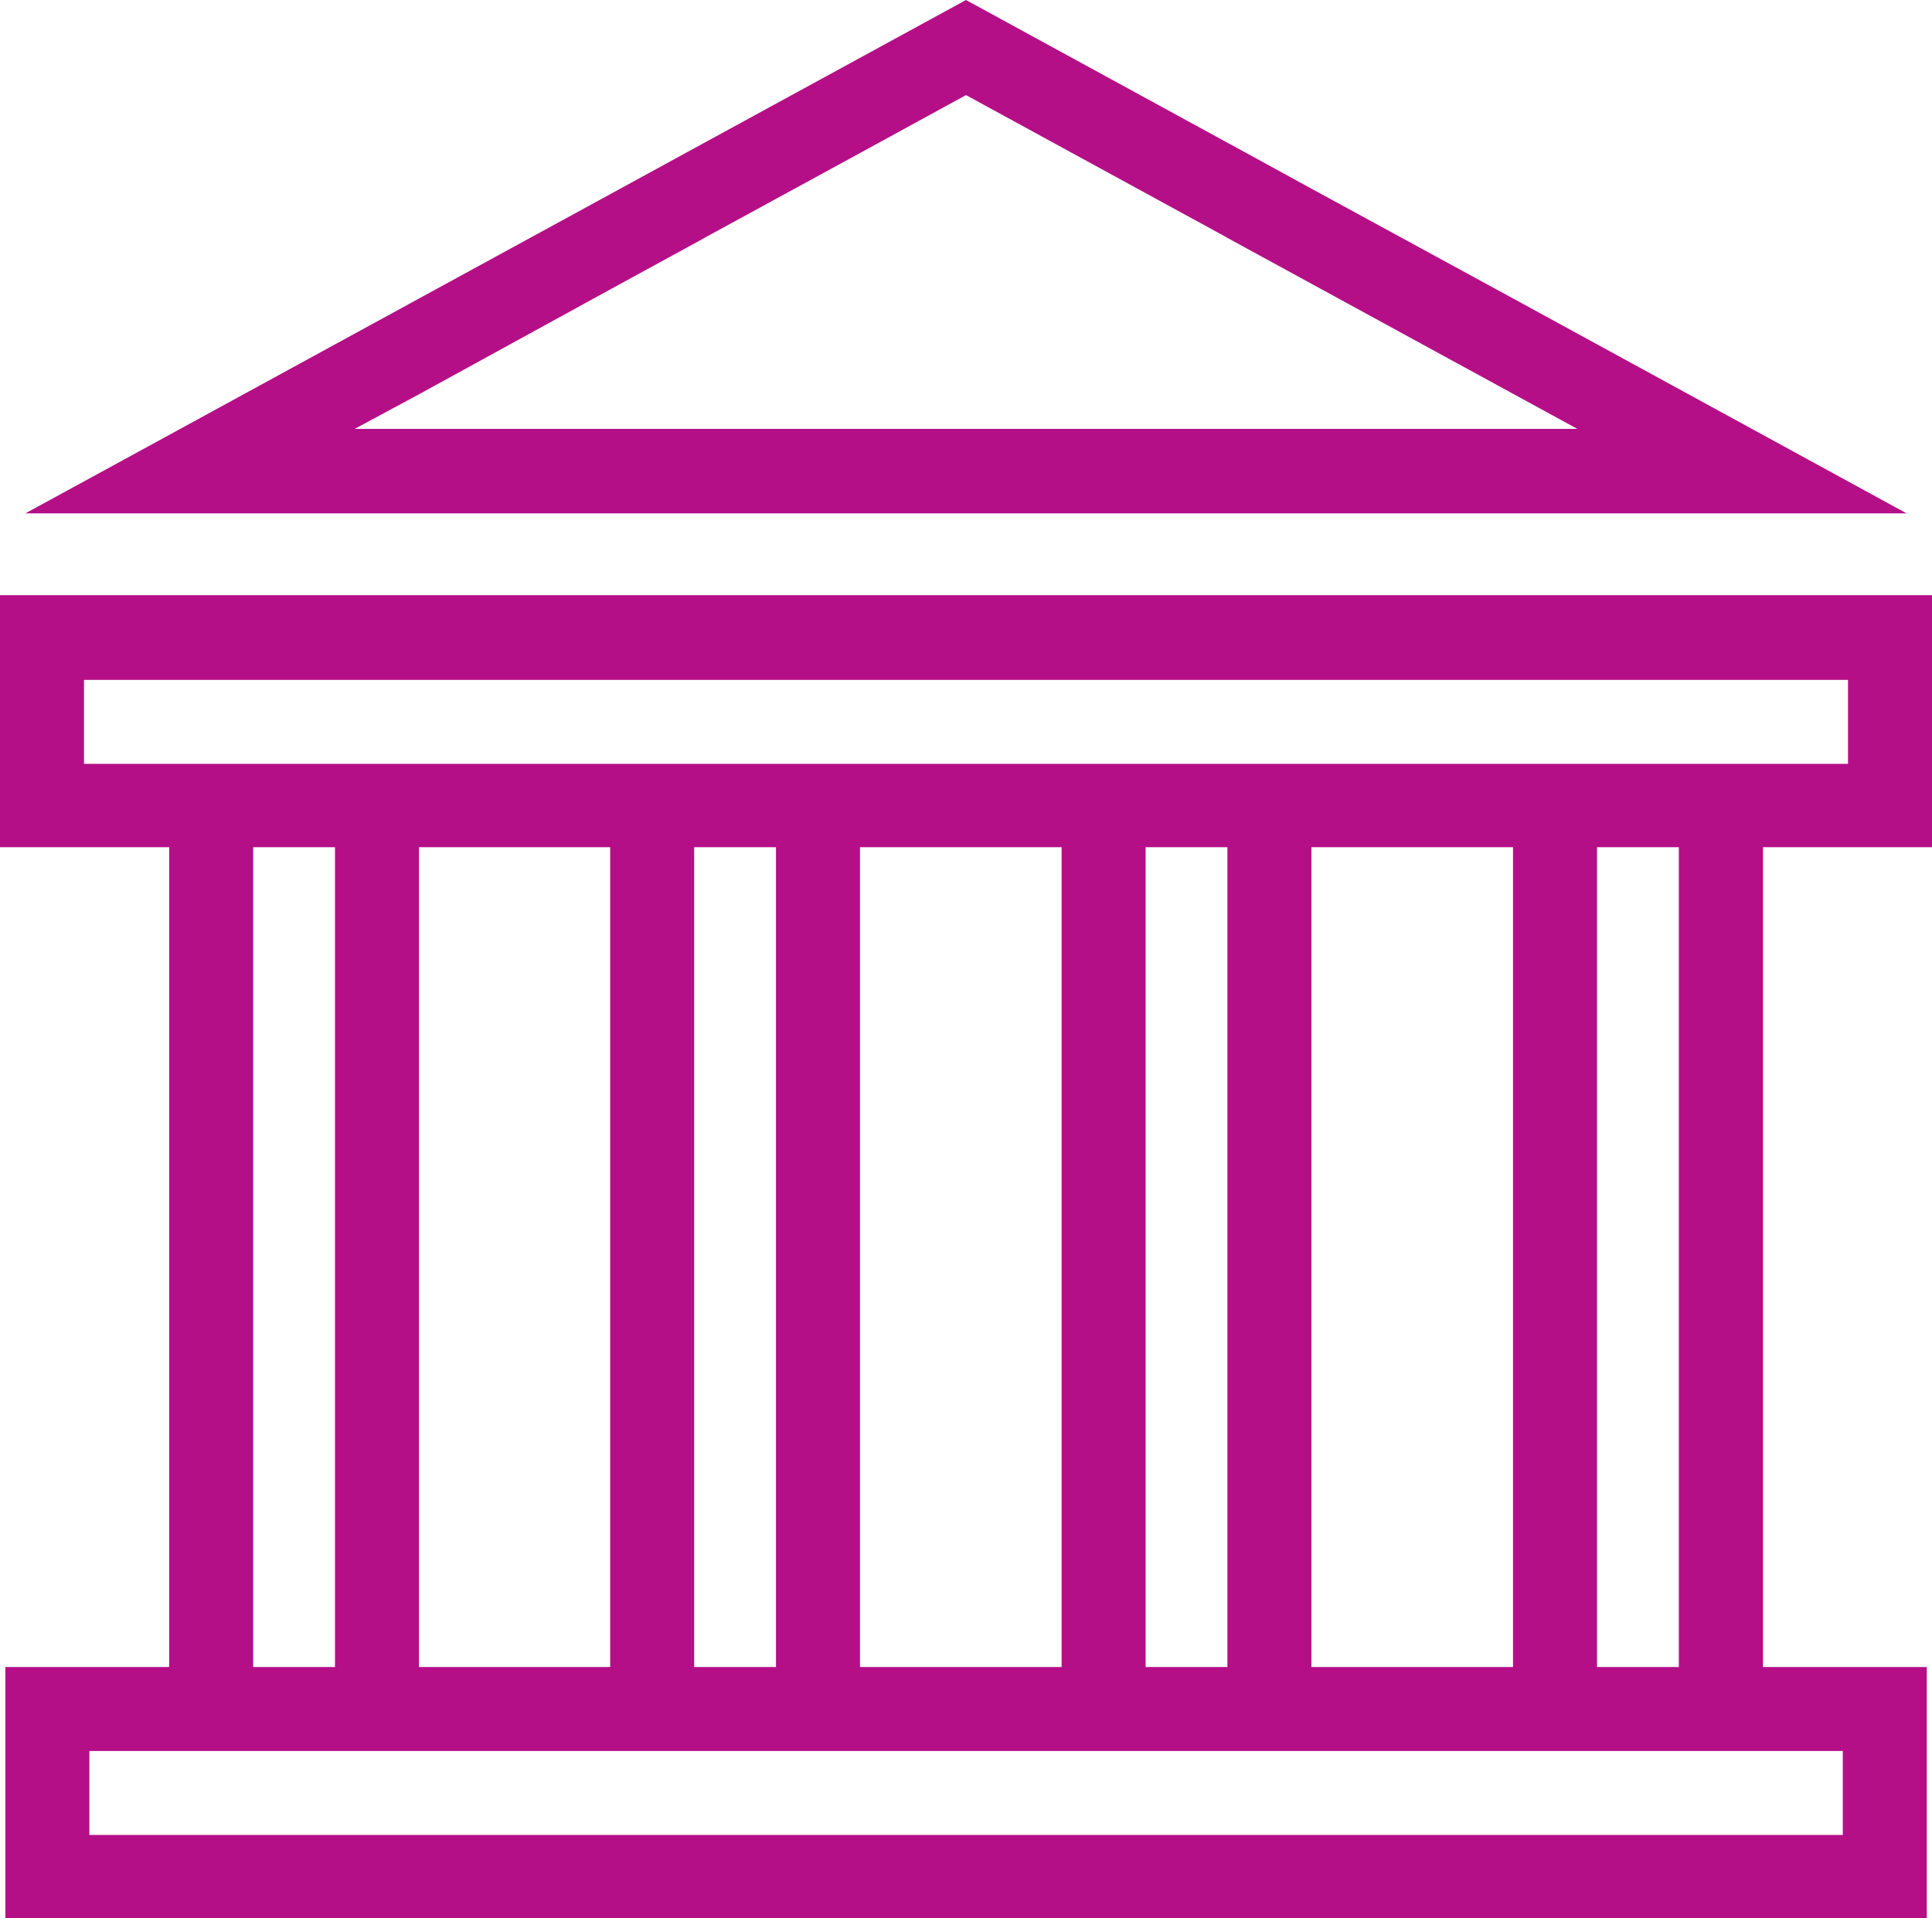 <svg id="Layer_1" data-name="Layer 1" xmlns="http://www.w3.org/2000/svg" viewBox="0 0 115 114.19"><defs><style>.cls-1{fill:#b40f87;}</style></defs><path class="cls-1" d="M133,56.2v-15H18v15H28.07V105H18.32v15H132.69V105h-9.75V56.2ZM127.69,110v5H23.32v-5H127.69Zm-94.62-5V56.2h4.87V105Zm9.87,0V56.2H54.32V105Zm16.38,0V56.2h4.87V105Zm9.87,0V56.2h12V105Zm17,0V56.2h4.87V105Zm9.87,0V56.2h12V105Zm17,0V56.2h4.87V105Zm4.87-53.76H23v-5H128v5H117.94Z" transform="translate(-18 -5.77)"/><path class="cls-1" d="M33.07,36.33h98.42l-8.55-4.67-5-2.73-4.87-2.66-5-2.73L96.06,17l-3.91-2.14L75.5,5.77,58.86,14.85l-4.54,2.48L42.94,23.54l-5,2.73-4.87,2.66-5,2.73-8.56,4.67H33.07Zm9.87-7.09L54.32,23l5-2.73.81-.45,9.06-4.94,6.31-3.45,6.21,3.39,9.16,5,.19.11,5,2.73,12,6.55,3.83,2.09H39.11Z" transform="translate(-18 -5.77)"/></svg>
